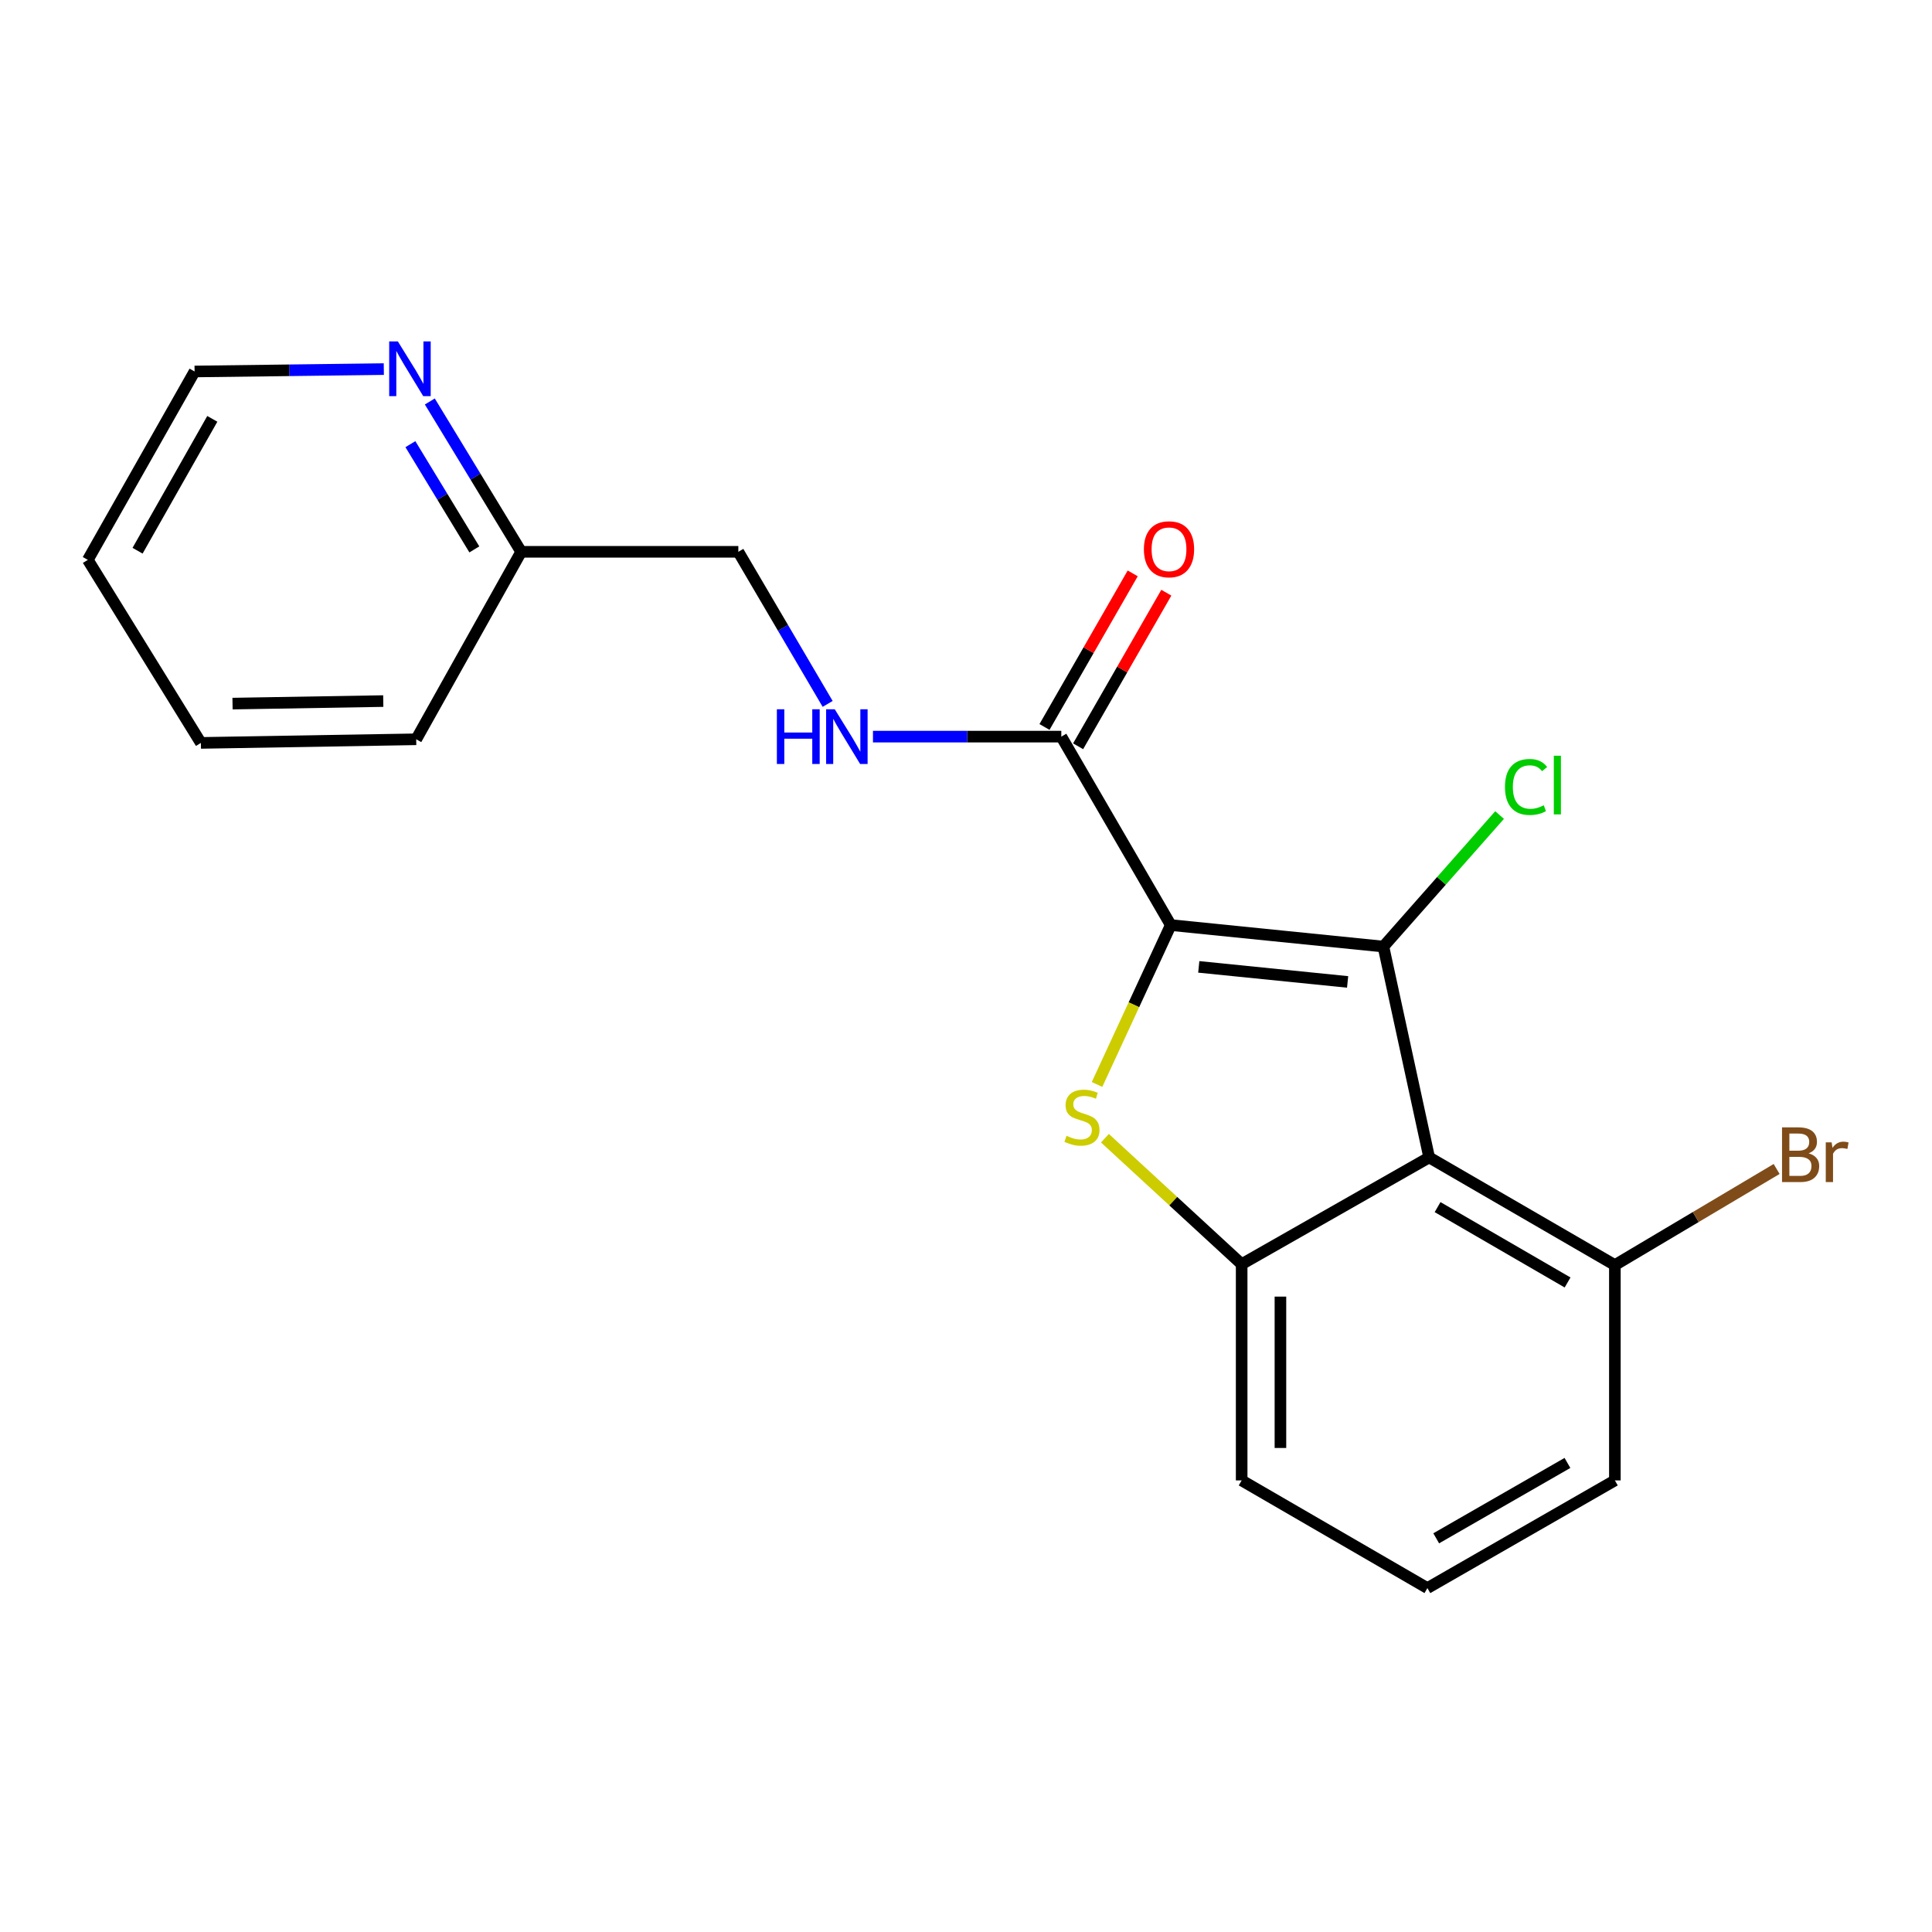 <?xml version='1.0' encoding='iso-8859-1'?>
<svg version='1.1' baseProfile='full'
              xmlns='http://www.w3.org/2000/svg'
                      xmlns:rdkit='http://www.rdkit.org/xml'
                      xmlns:xlink='http://www.w3.org/1999/xlink'
                  xml:space='preserve'
width='1000px' height='1000px' viewBox='0 0 1000 1000'>
<!-- END OF HEADER -->
<rect style='opacity:1.0;fill:#FFFFFF;stroke:none' width='1000' height='1000' x='0' y='0'> </rect>
<path class='bond-0' d='M 605.989,478.817 L 716.052,489.943' style='fill:none;fill-rule:evenodd;stroke:#000000;stroke-width:6px;stroke-linecap:butt;stroke-linejoin:miter;stroke-opacity:1' />
<path class='bond-0' d='M 620.48,500.452 L 697.524,508.241' style='fill:none;fill-rule:evenodd;stroke:#000000;stroke-width:6px;stroke-linecap:butt;stroke-linejoin:miter;stroke-opacity:1' />
<path class='bond-1' d='M 605.989,478.817 L 586.905,520.068' style='fill:none;fill-rule:evenodd;stroke:#000000;stroke-width:6px;stroke-linecap:butt;stroke-linejoin:miter;stroke-opacity:1' />
<path class='bond-1' d='M 586.905,520.068 L 567.821,561.319' style='fill:none;fill-rule:evenodd;stroke:#CCCC00;stroke-width:6px;stroke-linecap:butt;stroke-linejoin:miter;stroke-opacity:1' />
<path class='bond-4' d='M 605.989,478.817 L 549.331,381.275' style='fill:none;fill-rule:evenodd;stroke:#000000;stroke-width:6px;stroke-linecap:butt;stroke-linejoin:miter;stroke-opacity:1' />
<path class='bond-2' d='M 716.052,489.943 L 739.732,599.08' style='fill:none;fill-rule:evenodd;stroke:#000000;stroke-width:6px;stroke-linecap:butt;stroke-linejoin:miter;stroke-opacity:1' />
<path class='bond-7' d='M 716.052,489.943 L 746.117,455.906' style='fill:none;fill-rule:evenodd;stroke:#000000;stroke-width:6px;stroke-linecap:butt;stroke-linejoin:miter;stroke-opacity:1' />
<path class='bond-7' d='M 746.117,455.906 L 776.183,421.868' style='fill:none;fill-rule:evenodd;stroke:#00CC00;stroke-width:6px;stroke-linecap:butt;stroke-linejoin:miter;stroke-opacity:1' />
<path class='bond-3' d='M 571.912,589.131 L 607.296,621.733' style='fill:none;fill-rule:evenodd;stroke:#CCCC00;stroke-width:6px;stroke-linecap:butt;stroke-linejoin:miter;stroke-opacity:1' />
<path class='bond-3' d='M 607.296,621.733 L 642.681,654.334' style='fill:none;fill-rule:evenodd;stroke:#000000;stroke-width:6px;stroke-linecap:butt;stroke-linejoin:miter;stroke-opacity:1' />
<path class='bond-6' d='M 739.732,599.08 L 835.858,654.802' style='fill:none;fill-rule:evenodd;stroke:#000000;stroke-width:6px;stroke-linecap:butt;stroke-linejoin:miter;stroke-opacity:1' />
<path class='bond-6' d='M 744.087,624.8 L 811.375,663.806' style='fill:none;fill-rule:evenodd;stroke:#000000;stroke-width:6px;stroke-linecap:butt;stroke-linejoin:miter;stroke-opacity:1' />
<path class='bond-20' d='M 739.732,599.08 L 642.681,654.334' style='fill:none;fill-rule:evenodd;stroke:#000000;stroke-width:6px;stroke-linecap:butt;stroke-linejoin:miter;stroke-opacity:1' />
<path class='bond-13' d='M 642.681,654.334 L 642.681,766.258' style='fill:none;fill-rule:evenodd;stroke:#000000;stroke-width:6px;stroke-linecap:butt;stroke-linejoin:miter;stroke-opacity:1' />
<path class='bond-13' d='M 662.749,671.123 L 662.749,749.47' style='fill:none;fill-rule:evenodd;stroke:#000000;stroke-width:6px;stroke-linecap:butt;stroke-linejoin:miter;stroke-opacity:1' />
<path class='bond-5' d='M 549.331,381.275 L 500.589,381.275' style='fill:none;fill-rule:evenodd;stroke:#000000;stroke-width:6px;stroke-linecap:butt;stroke-linejoin:miter;stroke-opacity:1' />
<path class='bond-5' d='M 500.589,381.275 L 451.847,381.275' style='fill:none;fill-rule:evenodd;stroke:#0000FF;stroke-width:6px;stroke-linecap:butt;stroke-linejoin:miter;stroke-opacity:1' />
<path class='bond-9' d='M 558.031,386.272 L 580.861,346.526' style='fill:none;fill-rule:evenodd;stroke:#000000;stroke-width:6px;stroke-linecap:butt;stroke-linejoin:miter;stroke-opacity:1' />
<path class='bond-9' d='M 580.861,346.526 L 603.691,306.779' style='fill:none;fill-rule:evenodd;stroke:#FF0000;stroke-width:6px;stroke-linecap:butt;stroke-linejoin:miter;stroke-opacity:1' />
<path class='bond-9' d='M 540.63,376.277 L 563.459,336.53' style='fill:none;fill-rule:evenodd;stroke:#000000;stroke-width:6px;stroke-linecap:butt;stroke-linejoin:miter;stroke-opacity:1' />
<path class='bond-9' d='M 563.459,336.53 L 586.289,296.784' style='fill:none;fill-rule:evenodd;stroke:#FF0000;stroke-width:6px;stroke-linecap:butt;stroke-linejoin:miter;stroke-opacity:1' />
<path class='bond-10' d='M 428.389,364.341 L 405.276,324.979' style='fill:none;fill-rule:evenodd;stroke:#0000FF;stroke-width:6px;stroke-linecap:butt;stroke-linejoin:miter;stroke-opacity:1' />
<path class='bond-10' d='M 405.276,324.979 L 382.163,285.617' style='fill:none;fill-rule:evenodd;stroke:#000000;stroke-width:6px;stroke-linecap:butt;stroke-linejoin:miter;stroke-opacity:1' />
<path class='bond-12' d='M 835.858,654.802 L 877.719,629.933' style='fill:none;fill-rule:evenodd;stroke:#000000;stroke-width:6px;stroke-linecap:butt;stroke-linejoin:miter;stroke-opacity:1' />
<path class='bond-12' d='M 877.719,629.933 L 919.58,605.063' style='fill:none;fill-rule:evenodd;stroke:#7F4C19;stroke-width:6px;stroke-linecap:butt;stroke-linejoin:miter;stroke-opacity:1' />
<path class='bond-15' d='M 835.858,654.802 L 835.858,766.258' style='fill:none;fill-rule:evenodd;stroke:#000000;stroke-width:6px;stroke-linecap:butt;stroke-linejoin:miter;stroke-opacity:1' />
<path class='bond-8' d='M 222.476,207.805 L 246.118,246.711' style='fill:none;fill-rule:evenodd;stroke:#0000FF;stroke-width:6px;stroke-linecap:butt;stroke-linejoin:miter;stroke-opacity:1' />
<path class='bond-8' d='M 246.118,246.711 L 269.76,285.617' style='fill:none;fill-rule:evenodd;stroke:#000000;stroke-width:6px;stroke-linecap:butt;stroke-linejoin:miter;stroke-opacity:1' />
<path class='bond-8' d='M 212.418,229.898 L 228.968,257.132' style='fill:none;fill-rule:evenodd;stroke:#0000FF;stroke-width:6px;stroke-linecap:butt;stroke-linejoin:miter;stroke-opacity:1' />
<path class='bond-8' d='M 228.968,257.132 L 245.517,284.366' style='fill:none;fill-rule:evenodd;stroke:#000000;stroke-width:6px;stroke-linecap:butt;stroke-linejoin:miter;stroke-opacity:1' />
<path class='bond-16' d='M 198.66,191.044 L 149.69,191.661' style='fill:none;fill-rule:evenodd;stroke:#0000FF;stroke-width:6px;stroke-linecap:butt;stroke-linejoin:miter;stroke-opacity:1' />
<path class='bond-16' d='M 149.69,191.661 L 100.72,192.278' style='fill:none;fill-rule:evenodd;stroke:#000000;stroke-width:6px;stroke-linecap:butt;stroke-linejoin:miter;stroke-opacity:1' />
<path class='bond-11' d='M 382.163,285.617 L 269.76,285.617' style='fill:none;fill-rule:evenodd;stroke:#000000;stroke-width:6px;stroke-linecap:butt;stroke-linejoin:miter;stroke-opacity:1' />
<path class='bond-17' d='M 269.76,285.617 L 215.431,382.657' style='fill:none;fill-rule:evenodd;stroke:#000000;stroke-width:6px;stroke-linecap:butt;stroke-linejoin:miter;stroke-opacity:1' />
<path class='bond-14' d='M 642.681,766.258 L 738.818,821.992' style='fill:none;fill-rule:evenodd;stroke:#000000;stroke-width:6px;stroke-linecap:butt;stroke-linejoin:miter;stroke-opacity:1' />
<path class='bond-21' d='M 738.818,821.992 L 835.858,766.258' style='fill:none;fill-rule:evenodd;stroke:#000000;stroke-width:6px;stroke-linecap:butt;stroke-linejoin:miter;stroke-opacity:1' />
<path class='bond-21' d='M 743.379,796.23 L 811.307,757.216' style='fill:none;fill-rule:evenodd;stroke:#000000;stroke-width:6px;stroke-linecap:butt;stroke-linejoin:miter;stroke-opacity:1' />
<path class='bond-22' d='M 100.72,192.278 L 45.455,289.786' style='fill:none;fill-rule:evenodd;stroke:#000000;stroke-width:6px;stroke-linecap:butt;stroke-linejoin:miter;stroke-opacity:1' />
<path class='bond-22' d='M 109.889,216.799 L 71.203,285.055' style='fill:none;fill-rule:evenodd;stroke:#000000;stroke-width:6px;stroke-linecap:butt;stroke-linejoin:miter;stroke-opacity:1' />
<path class='bond-19' d='M 215.431,382.657 L 103.975,384.53' style='fill:none;fill-rule:evenodd;stroke:#000000;stroke-width:6px;stroke-linecap:butt;stroke-linejoin:miter;stroke-opacity:1' />
<path class='bond-19' d='M 198.376,362.873 L 120.356,364.184' style='fill:none;fill-rule:evenodd;stroke:#000000;stroke-width:6px;stroke-linecap:butt;stroke-linejoin:miter;stroke-opacity:1' />
<path class='bond-18' d='M 45.455,289.786 L 103.975,384.53' style='fill:none;fill-rule:evenodd;stroke:#000000;stroke-width:6px;stroke-linecap:butt;stroke-linejoin:miter;stroke-opacity:1' />
<path  class='atom-2' d='M 552.022 587.896
Q 552.342 588.016, 553.662 588.576
Q 554.982 589.136, 556.422 589.496
Q 557.902 589.816, 559.342 589.816
Q 562.022 589.816, 563.582 588.536
Q 565.142 587.216, 565.142 584.936
Q 565.142 583.376, 564.342 582.416
Q 563.582 581.456, 562.382 580.936
Q 561.182 580.416, 559.182 579.816
Q 556.662 579.056, 555.142 578.336
Q 553.662 577.616, 552.582 576.096
Q 551.542 574.576, 551.542 572.016
Q 551.542 568.456, 553.942 566.256
Q 556.382 564.056, 561.182 564.056
Q 564.462 564.056, 568.182 565.616
L 567.262 568.696
Q 563.862 567.296, 561.302 567.296
Q 558.542 567.296, 557.022 568.456
Q 555.502 569.576, 555.542 571.536
Q 555.542 573.056, 556.302 573.976
Q 557.102 574.896, 558.222 575.416
Q 559.382 575.936, 561.302 576.536
Q 563.862 577.336, 565.382 578.136
Q 566.902 578.936, 567.982 580.576
Q 569.102 582.176, 569.102 584.936
Q 569.102 588.856, 566.462 590.976
Q 563.862 593.056, 559.502 593.056
Q 556.982 593.056, 555.062 592.496
Q 553.182 591.976, 550.942 591.056
L 552.022 587.896
' fill='#CCCC00'/>
<path  class='atom-6' d='M 402.112 367.115
L 405.952 367.115
L 405.952 379.155
L 420.432 379.155
L 420.432 367.115
L 424.272 367.115
L 424.272 395.435
L 420.432 395.435
L 420.432 382.355
L 405.952 382.355
L 405.952 395.435
L 402.112 395.435
L 402.112 367.115
' fill='#0000FF'/>
<path  class='atom-6' d='M 432.072 367.115
L 441.352 382.115
Q 442.272 383.595, 443.752 386.275
Q 445.232 388.955, 445.312 389.115
L 445.312 367.115
L 449.072 367.115
L 449.072 395.435
L 445.192 395.435
L 435.232 379.035
Q 434.072 377.115, 432.832 374.915
Q 431.632 372.715, 431.272 372.035
L 431.272 395.435
L 427.592 395.435
L 427.592 367.115
L 432.072 367.115
' fill='#0000FF'/>
<path  class='atom-8' d='M 778.971 407.329
Q 778.971 400.289, 782.251 396.609
Q 785.571 392.889, 791.851 392.889
Q 797.691 392.889, 800.811 397.009
L 798.171 399.169
Q 795.891 396.169, 791.851 396.169
Q 787.571 396.169, 785.291 399.049
Q 783.051 401.889, 783.051 407.329
Q 783.051 412.929, 785.371 415.809
Q 787.731 418.689, 792.291 418.689
Q 795.411 418.689, 799.051 416.809
L 800.171 419.809
Q 798.691 420.769, 796.451 421.329
Q 794.211 421.889, 791.731 421.889
Q 785.571 421.889, 782.251 418.129
Q 778.971 414.369, 778.971 407.329
' fill='#00CC00'/>
<path  class='atom-8' d='M 804.251 391.169
L 807.931 391.169
L 807.931 421.529
L 804.251 421.529
L 804.251 391.169
' fill='#00CC00'/>
<path  class='atom-9' d='M 205.927 176.713
L 215.207 191.713
Q 216.127 193.193, 217.607 195.873
Q 219.087 198.553, 219.167 198.713
L 219.167 176.713
L 222.927 176.713
L 222.927 205.033
L 219.047 205.033
L 209.087 188.633
Q 207.927 186.713, 206.687 184.513
Q 205.487 182.313, 205.127 181.633
L 205.127 205.033
L 201.447 205.033
L 201.447 176.713
L 205.927 176.713
' fill='#0000FF'/>
<path  class='atom-10' d='M 592.075 284.303
Q 592.075 277.503, 595.435 273.703
Q 598.795 269.903, 605.075 269.903
Q 611.355 269.903, 614.715 273.703
Q 618.075 277.503, 618.075 284.303
Q 618.075 291.183, 614.675 295.103
Q 611.275 298.983, 605.075 298.983
Q 598.835 298.983, 595.435 295.103
Q 592.075 291.223, 592.075 284.303
M 605.075 295.783
Q 609.395 295.783, 611.715 292.903
Q 614.075 289.983, 614.075 284.303
Q 614.075 278.743, 611.715 275.943
Q 609.395 273.103, 605.075 273.103
Q 600.755 273.103, 598.395 275.903
Q 596.075 278.703, 596.075 284.303
Q 596.075 290.023, 598.395 292.903
Q 600.755 295.783, 605.075 295.783
' fill='#FF0000'/>
<path  class='atom-13' d='M 936.135 596.967
Q 938.855 597.727, 940.215 599.407
Q 941.615 601.047, 941.615 603.487
Q 941.615 607.407, 939.095 609.647
Q 936.615 611.847, 931.895 611.847
L 922.375 611.847
L 922.375 583.527
L 930.735 583.527
Q 935.575 583.527, 938.015 585.487
Q 940.455 587.447, 940.455 591.047
Q 940.455 595.327, 936.135 596.967
M 926.175 586.727
L 926.175 595.607
L 930.735 595.607
Q 933.535 595.607, 934.975 594.487
Q 936.455 593.327, 936.455 591.047
Q 936.455 586.727, 930.735 586.727
L 926.175 586.727
M 931.895 608.647
Q 934.655 608.647, 936.135 607.327
Q 937.615 606.007, 937.615 603.487
Q 937.615 601.167, 935.975 600.007
Q 934.375 598.807, 931.295 598.807
L 926.175 598.807
L 926.175 608.647
L 931.895 608.647
' fill='#7F4C19'/>
<path  class='atom-13' d='M 948.055 591.287
L 948.495 594.127
Q 950.655 590.927, 954.175 590.927
Q 955.295 590.927, 956.815 591.327
L 956.215 594.687
Q 954.495 594.287, 953.535 594.287
Q 951.855 594.287, 950.735 594.967
Q 949.655 595.607, 948.775 597.167
L 948.775 611.847
L 945.015 611.847
L 945.015 591.287
L 948.055 591.287
' fill='#7F4C19'/>
</svg>
